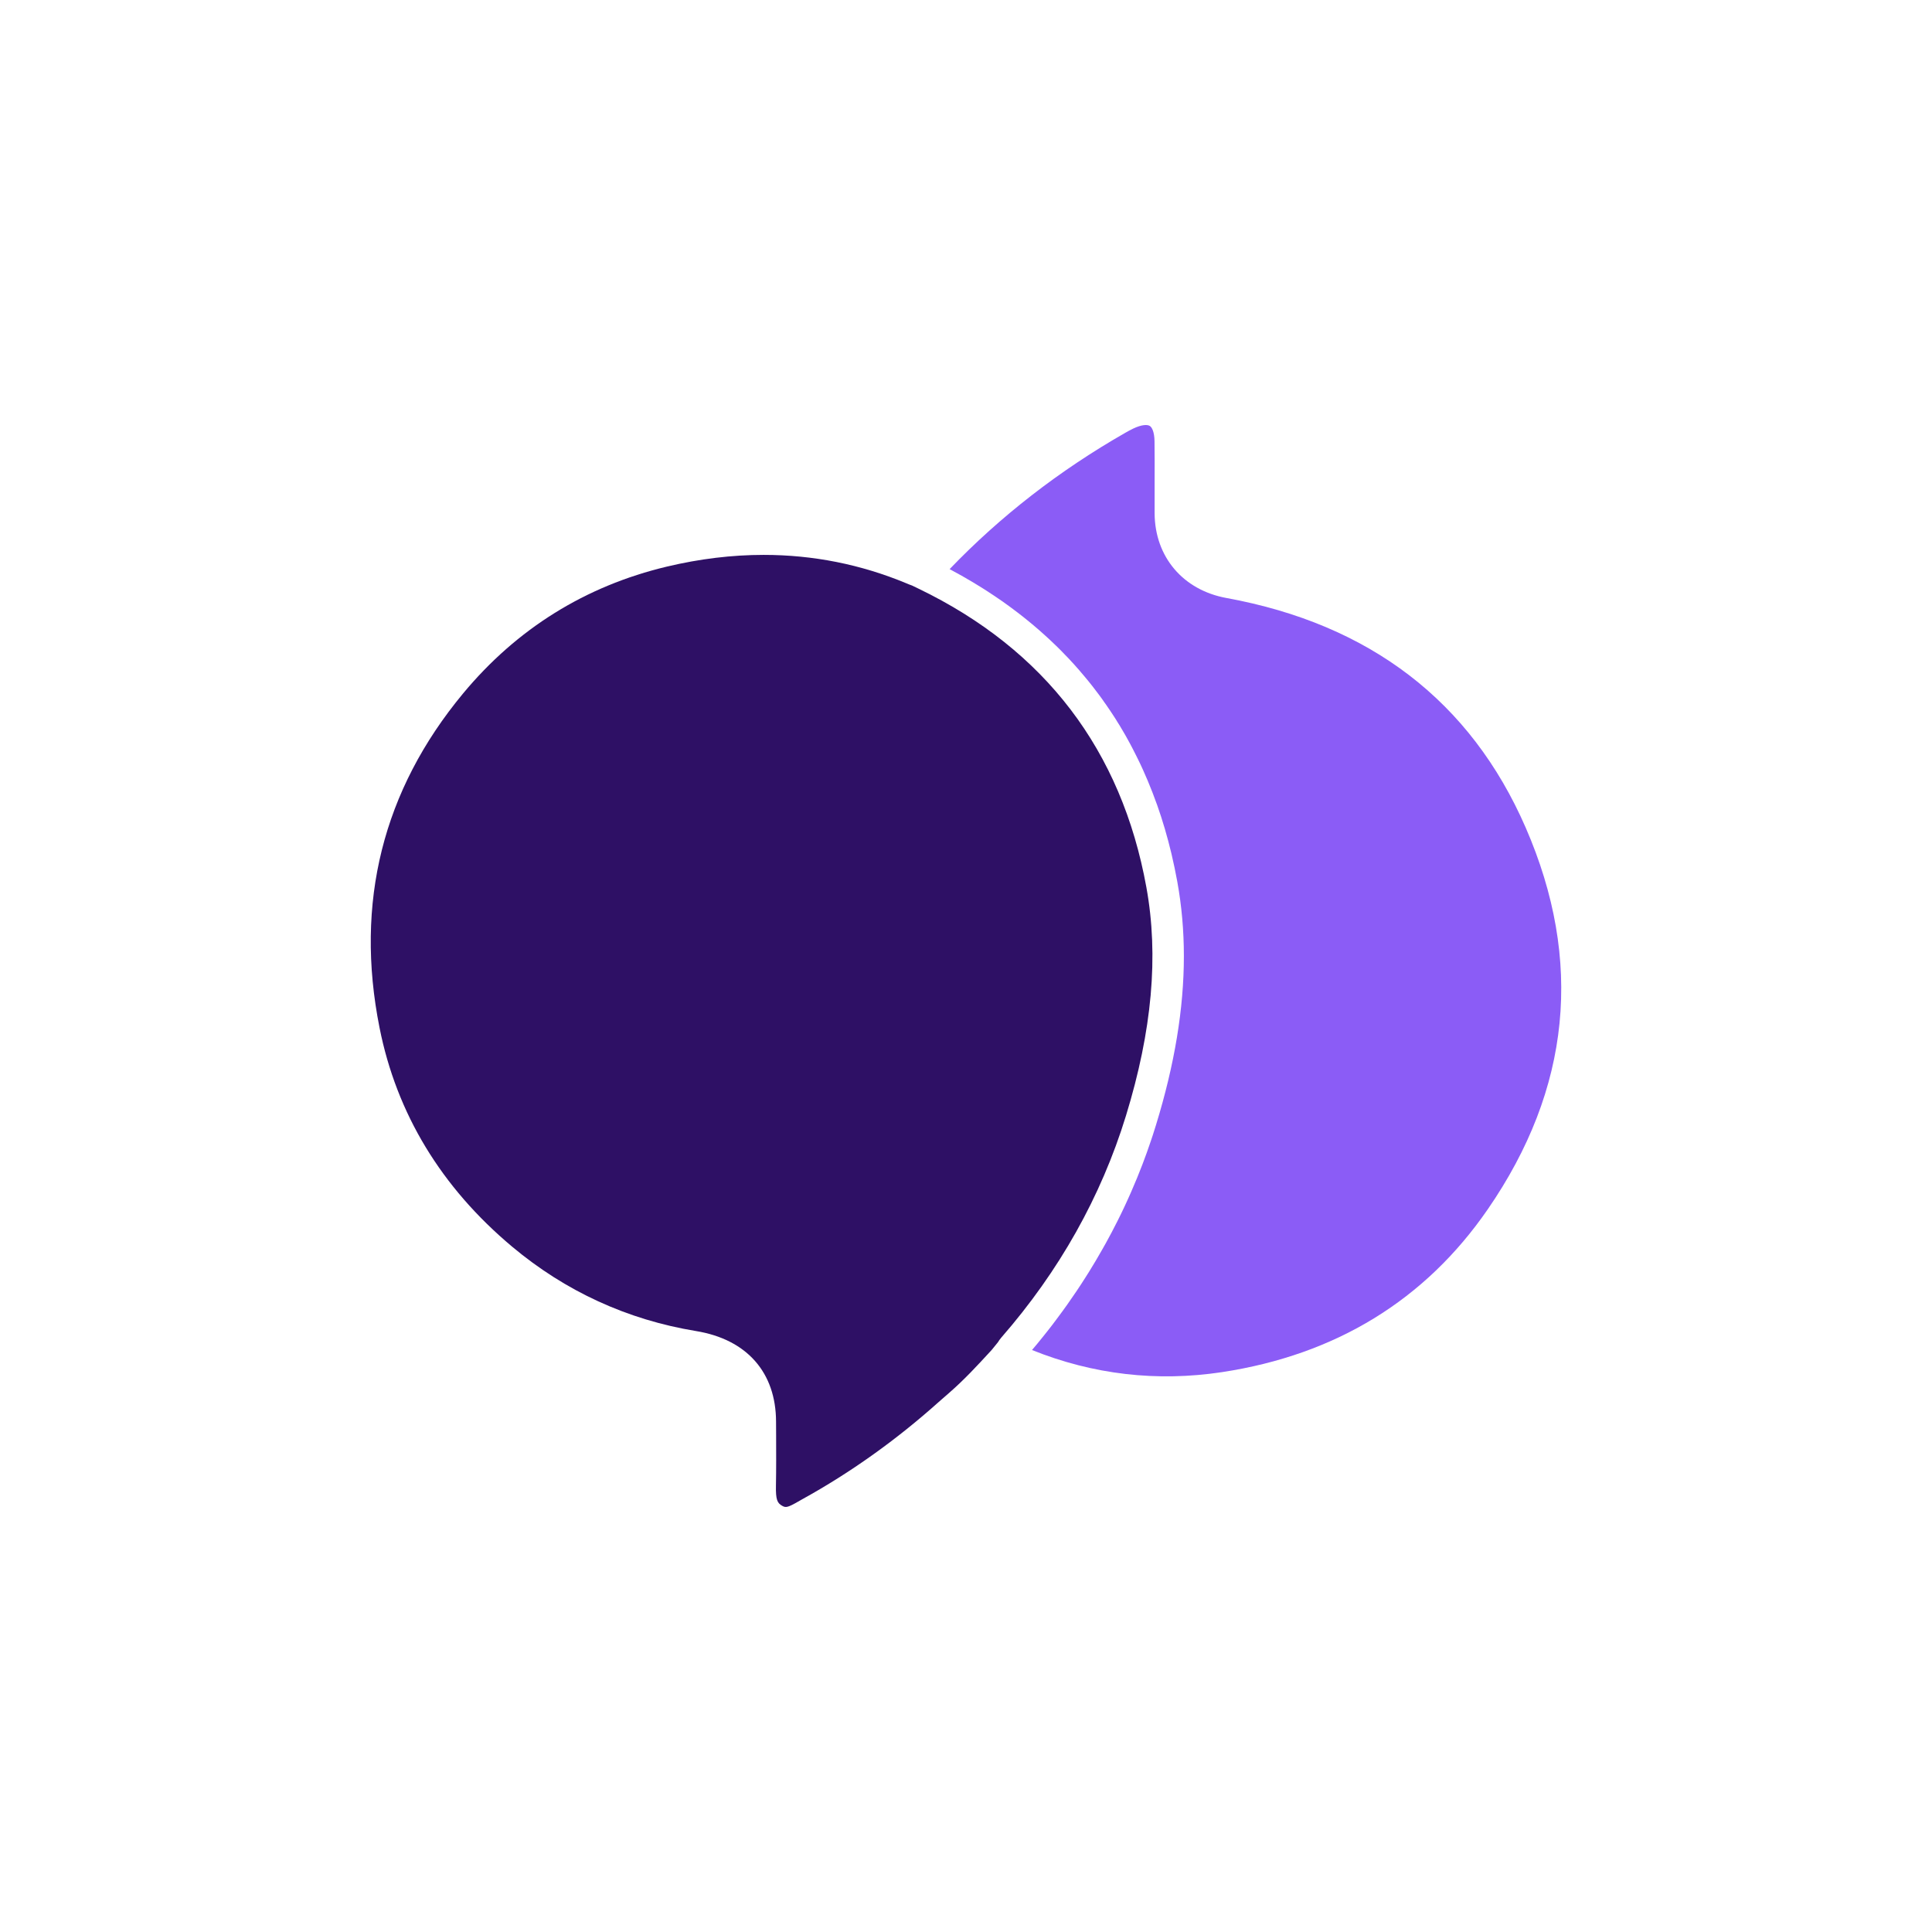<svg width="100" height="100" viewBox="0 0 100 100" fill="none" xmlns="http://www.w3.org/2000/svg">
<rect width="100" height="100" fill="white"/>
<path d="M77.004 62.596C73.766 67.294 69.139 70.126 63.253 71.021C59.878 71.531 56.578 71.148 53.419 69.878H53.416C53.51 69.769 53.6 69.659 53.693 69.548C53.784 69.439 53.874 69.327 53.962 69.216C54.132 69.007 54.297 68.796 54.462 68.582C54.557 68.457 54.653 68.331 54.745 68.205C54.914 67.978 55.082 67.75 55.245 67.519C55.57 67.059 55.884 66.595 56.183 66.121C56.25 66.019 56.315 65.914 56.378 65.812C56.608 65.441 56.831 65.066 57.044 64.688C57.109 64.576 57.172 64.464 57.235 64.35C57.442 63.977 57.639 63.6 57.83 63.221C57.893 63.098 57.954 62.972 58.014 62.85C58.074 62.725 58.135 62.601 58.193 62.476C58.25 62.351 58.309 62.225 58.366 62.1C58.424 61.975 58.48 61.846 58.536 61.721C58.647 61.468 58.754 61.215 58.859 60.959C58.952 60.729 59.045 60.499 59.133 60.267C59.286 59.865 59.433 59.461 59.57 59.049C59.605 58.947 59.64 58.845 59.672 58.743C59.728 58.574 59.781 58.401 59.834 58.23C60.799 55.091 61.277 52.2 61.277 49.487C61.277 48.167 61.163 46.887 60.938 45.642C60.847 45.149 60.747 44.664 60.634 44.187C60.53 43.753 60.416 43.323 60.293 42.903C60.169 42.48 60.035 42.066 59.891 41.659C59.88 41.631 59.87 41.602 59.858 41.573C59.793 41.387 59.723 41.204 59.653 41.021C59.572 40.814 59.49 40.609 59.405 40.407C59.328 40.224 59.249 40.042 59.168 39.863C59.124 39.761 59.078 39.661 59.029 39.561C58.985 39.463 58.936 39.366 58.887 39.268C58.852 39.19 58.812 39.11 58.77 39.033C58.715 38.919 58.657 38.805 58.597 38.694C58.564 38.627 58.527 38.559 58.49 38.492C58.42 38.362 58.348 38.232 58.277 38.104C58.251 38.059 58.225 38.015 58.2 37.971C58.118 37.829 58.035 37.688 57.951 37.548C57.918 37.495 57.886 37.442 57.851 37.391C57.786 37.279 57.716 37.17 57.644 37.061C57.586 36.97 57.528 36.88 57.465 36.789C57.398 36.687 57.328 36.584 57.258 36.485C57.225 36.436 57.193 36.389 57.156 36.343C57.078 36.224 56.991 36.108 56.906 35.992C56.854 35.92 56.801 35.85 56.747 35.783C56.68 35.69 56.608 35.597 56.536 35.506C56.466 35.416 56.396 35.328 56.322 35.239C56.252 35.151 56.18 35.065 56.106 34.979C56.064 34.926 56.02 34.873 55.971 34.821C55.894 34.728 55.816 34.635 55.732 34.545C55.647 34.444 55.556 34.347 55.465 34.249C55.414 34.192 55.358 34.133 55.305 34.075C55.233 33.998 55.16 33.922 55.084 33.848C54.994 33.75 54.898 33.655 54.804 33.562C54.757 33.513 54.706 33.464 54.657 33.418C54.559 33.322 54.462 33.229 54.364 33.139C54.301 33.078 54.239 33.02 54.176 32.965C54.067 32.863 53.955 32.762 53.844 32.667C53.8 32.625 53.753 32.586 53.707 32.548C53.618 32.47 53.528 32.393 53.437 32.318C53.335 32.232 53.233 32.149 53.131 32.067C53.054 32.002 52.978 31.942 52.901 31.883C52.828 31.826 52.756 31.769 52.683 31.714C52.571 31.626 52.457 31.54 52.343 31.458C52.274 31.404 52.201 31.354 52.13 31.303C52.053 31.245 51.977 31.191 51.9 31.137C51.77 31.044 51.638 30.954 51.503 30.866C51.461 30.835 51.417 30.805 51.373 30.78C51.254 30.699 51.137 30.622 51.016 30.545C50.941 30.496 50.867 30.447 50.79 30.403C50.642 30.31 50.49 30.217 50.337 30.126C50.154 30.017 49.968 29.908 49.777 29.8C49.749 29.784 49.724 29.77 49.696 29.756C49.527 29.661 49.357 29.568 49.183 29.475C49.172 29.471 49.162 29.464 49.151 29.459C51.775 26.725 54.827 24.355 58.237 22.406C58.372 22.329 58.516 22.248 58.655 22.183C59.103 21.969 59.391 21.971 59.512 22.046C59.629 22.118 59.751 22.364 59.758 22.838C59.766 23.533 59.766 24.227 59.763 24.922C59.761 25.473 59.761 26.023 59.763 26.576C59.777 28.825 61.236 30.544 63.483 30.953C70.915 32.31 76.126 36.309 78.969 42.837C81.963 49.716 81.303 56.363 77.005 62.595L77.004 62.596Z" fill="#8B5CF6"/>
<path d="M51.325 69.878C50.575 70.694 49.914 71.411 49.117 72.104C48.943 72.254 48.769 72.406 48.596 72.559C46.397 74.529 44.016 76.228 41.519 77.604C41.449 77.643 41.382 77.682 41.312 77.722C40.766 78.036 40.669 78.043 40.49 77.943C40.233 77.801 40.148 77.629 40.163 76.899C40.179 76.033 40.174 75.159 40.172 74.313L40.168 73.586C40.163 71.034 38.653 69.325 36.026 68.895C32.469 68.31 29.267 66.838 26.507 64.527C22.837 61.451 20.528 57.638 19.645 53.196C18.355 46.725 19.812 40.905 23.968 35.895C26.75 32.543 30.3 30.333 34.518 29.327C36.218 28.923 37.891 28.721 39.529 28.721C42.083 28.721 44.555 29.211 46.917 30.193C47.003 30.23 47.098 30.27 47.203 30.305L47.56 30.477C50.824 32.054 53.446 34.145 55.414 36.726C57.381 39.307 58.694 42.381 59.337 45.93C59.98 49.472 59.634 53.339 58.28 57.749C56.995 61.933 54.824 65.797 51.825 69.235C51.755 69.312 51.69 69.413 51.651 69.477" fill="#2E1065"/>
</svg>
